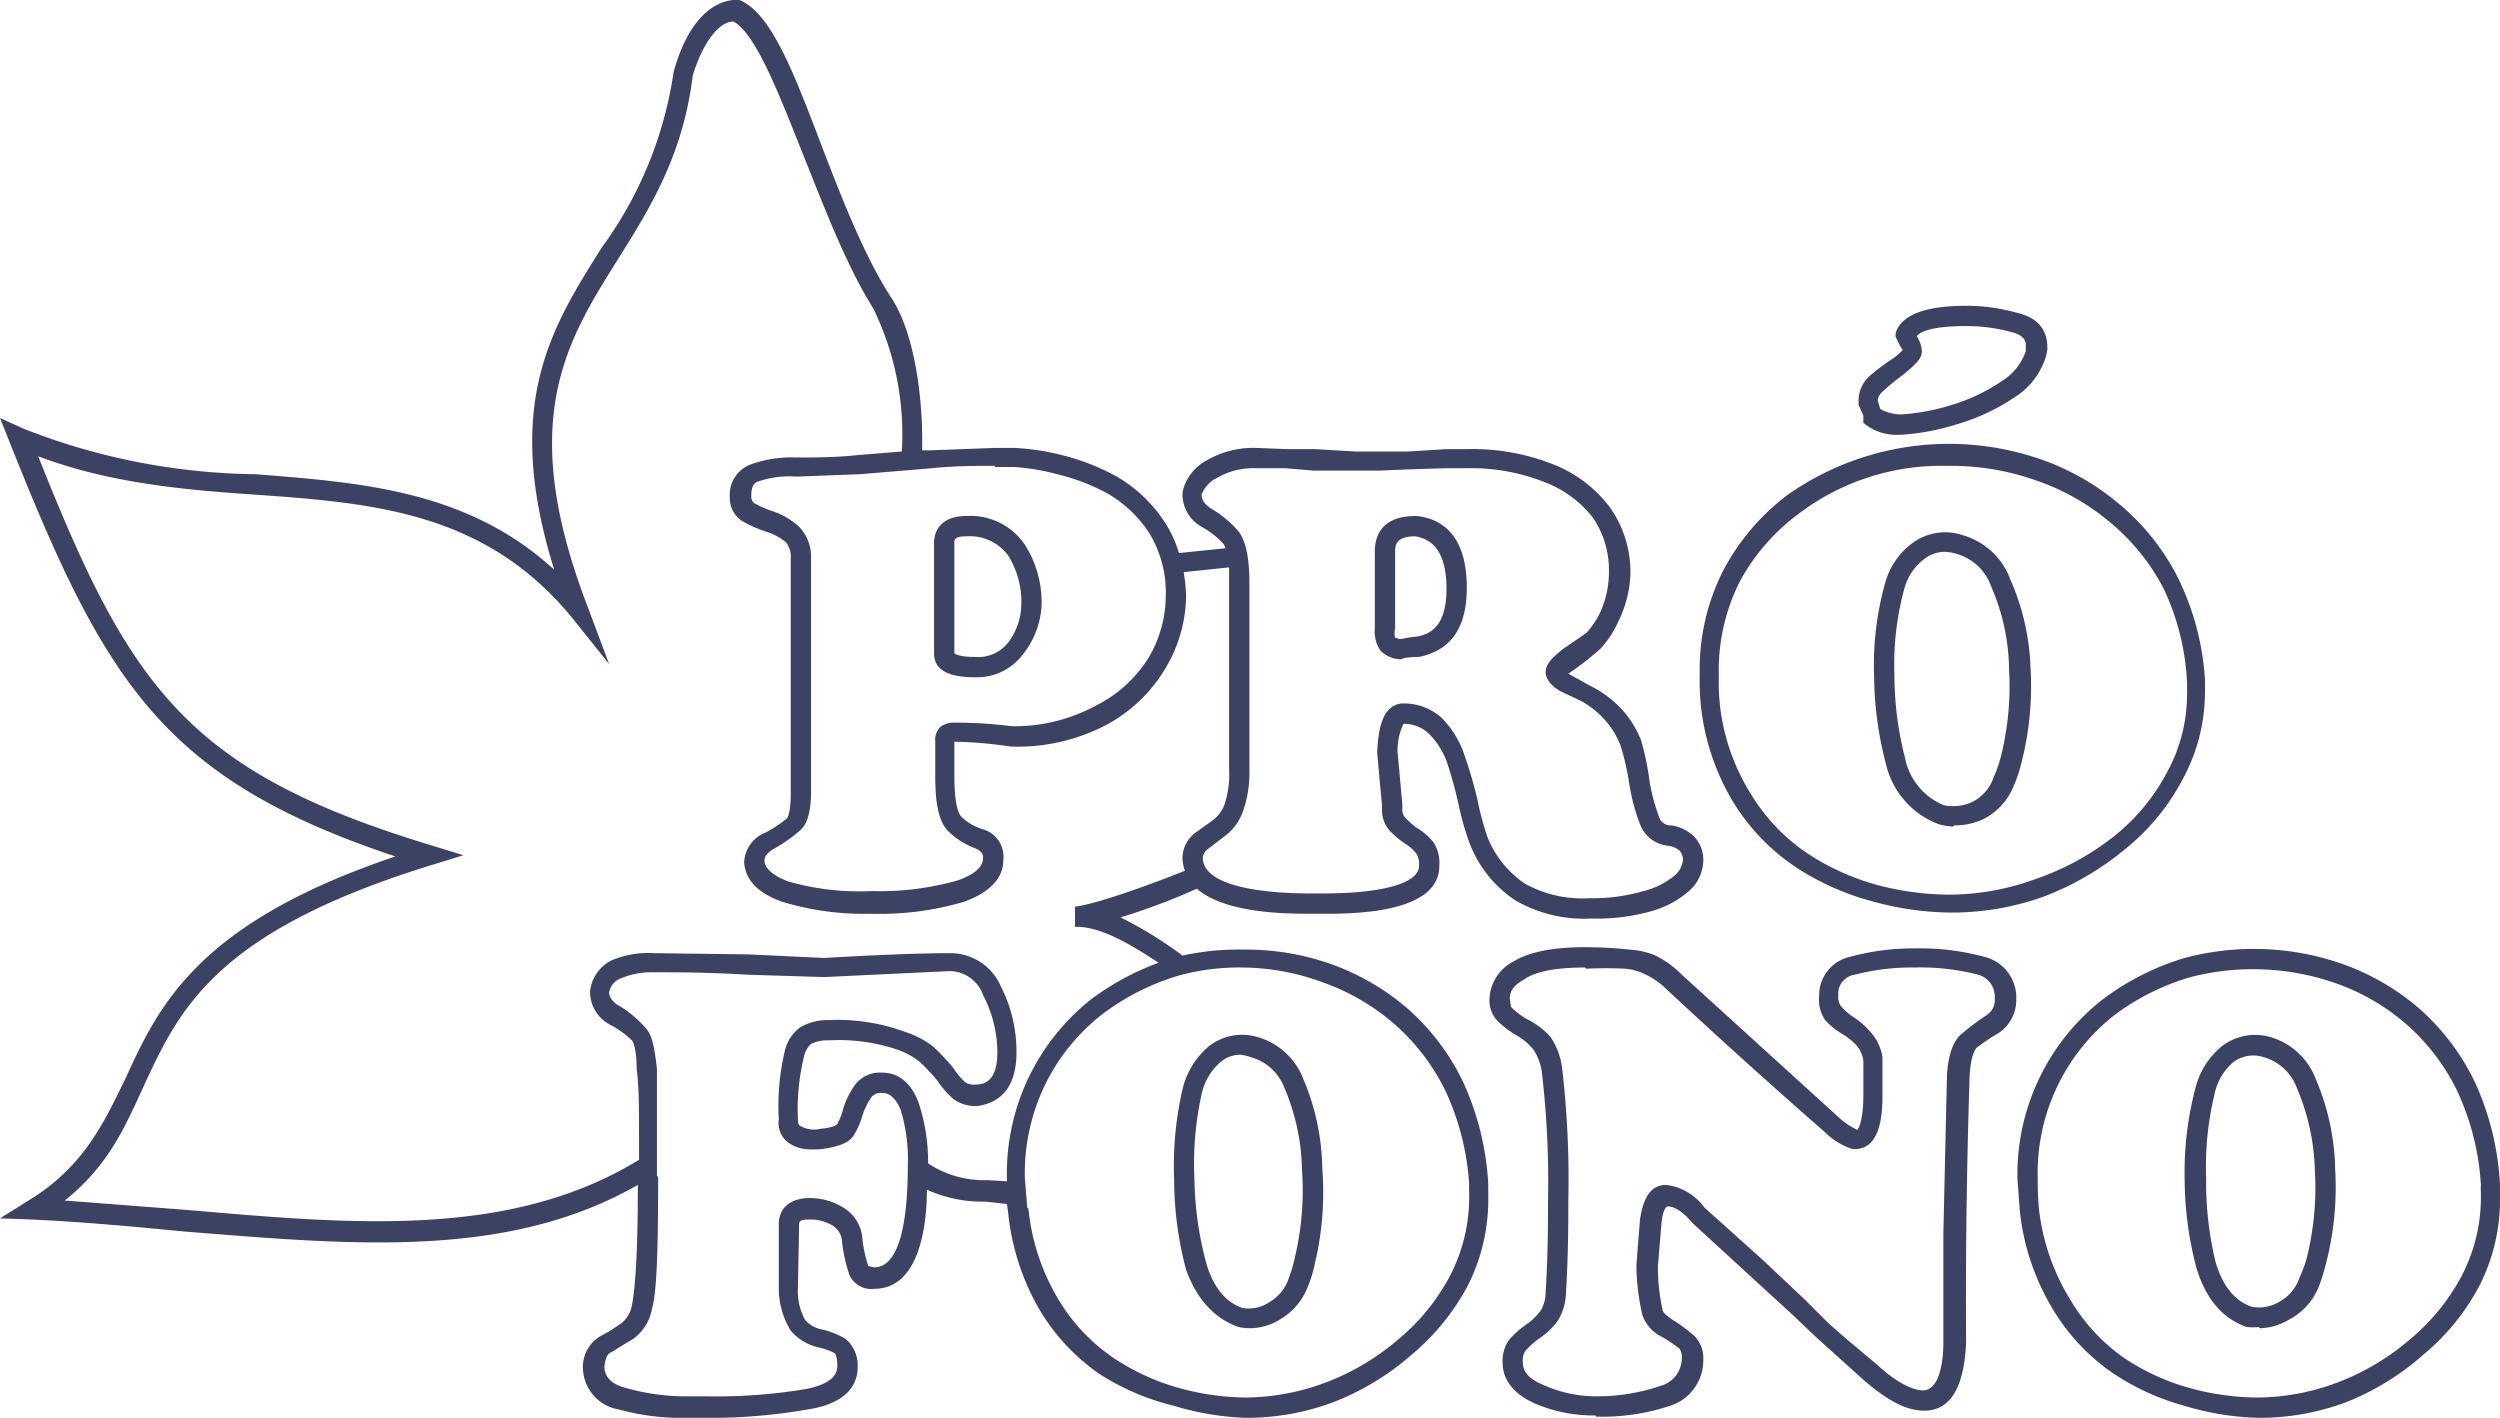 <svg xmlns="http://www.w3.org/2000/svg" viewBox="0 0 209.3 118.7">
  <g data-name="Layer 2">
    <path d="M189 118.7a23.4 23.4 0 01-6.1-1 20.5 20.5 0 01-6.1-2.8 17.3 17.3 0 01-5-5.4 20 20 0 01-2.7-8.1l-.2-2.7a18.6 18.6 0 017.1-15 21.7 21.7 0 016.9-3.5 22.5 22.5 0 0113.2.5 20.2 20.2 0 016.4 3.7 19.4 19.4 0 014.7 6.2 23.5 23.5 0 012.1 8.6 2.4 2.4 0 000 .4v.7a15.9 15.9 0 01-1.7 7.3 19.1 19.1 0 01-4.7 5.8 22 22 0 01-6.5 4 20.8 20.8 0 01-7.4 1.3zm-18.3-17.5a18.3 18.3 0 002.5 7.4 15.8 15.8 0 004.5 5 19 19 0 005.6 2.6 21.6 21.6 0 005.7.8 19.2 19.2 0 006.8-1.3 20.4 20.4 0 006-3.6 17.7 17.7 0 004.3-5.3 14.2 14.2 0 001.6-6.5v-.5a4.2 4.2 0 010-.6 21.6 21.6 0 00-2-7.9 17.6 17.6 0 00-4.3-5.6 18.1 18.1 0 00-5.9-3.4 21 21 0 00-12.1-.5A19.9 19.9 0 00177 85a16.8 16.8 0 00-6.4 13.7 24 24 0 00.1 2.5zm-66.4 17.5a23.3 23.3 0 01-6-1A20.6 20.6 0 0192 115a17.3 17.3 0 01-5-5.4 20.2 20.2 0 01-2.6-8.1l-.1-.7-1.8-.2a11.2 11.2 0 01-4.9-1c0 3.2-.7 8.3-4.4 8.3a2 2 0 01-2.1-1.2 13.2 13.2 0 01-.6-2.7 1.7 1.7 0 00-.8-1.4 3.6 3.6 0 00-2-.5c-.8 0-.8.2-.8.5l-.1 5.3a5 5 0 00.6 2.6 2.5 2.5 0 001.4.8 6.8 6.8 0 012 .8 2.9 2.9 0 011 2.4c0 1.3-.8 3-4.2 3.5a46.7 46.7 0 01-8.6.7h-1.4a20 20 0 01-5.8-.7 3.6 3.6 0 01-3-3.6 3 3 0 011.4-2.5l.9-.5.9-.6a2.5 2.5 0 00.9-1.5c.2-1 .5-3.4.5-10.1-11 6.3-24.1 5-38 3.9-4.1-.4-8.4-.8-12.7-1L0 102l2.4-1.5C7 97.7 8.7 94 10.5 90.3c2.8-6.1 6-13 22.6-18.6C13.6 65.2 8.8 57.1.8 37L0 35l2 .9a54.5 54.5 0 0019.4 3.8c8.7.7 17.7 1.3 25 8-4.3-13.8-.3-20.2 4-27a33 33 0 006-14.7c1.4-5 3.8-5.9 5-6a1.8 1.8 0 01.3 0 .6.6 0 01.2 0c2.7 1.1 4.6 6.2 7 12.5 1.7 4.4 3.5 9 5.7 12.4 2 3 2.7 8.6 2.6 12.8h.7l5.4-.2H84.9a19.9 19.9 0 014 .6 19 19 0 014.6 1.8 12 12 0 014 3.8 9.7 9.7 0 011.2 2.6l3.9-.4a1.2 1.2 0 00-.2-.4 7.3 7.3 0 00-1.8-1.4 3.1 3.1 0 01-1.6-2.7v-.2a4 4 0 012.1-2.7 7.8 7.8 0 014.1-1l2.5.1h2.4l3.4.2h4.4l3.2-.2h1.8a18.4 18.4 0 017.2 1.3 11 11 0 014.7 3.6 9.4 9.4 0 011.7 5.4v.1a9.7 9.7 0 01-1 4 8.4 8.4 0 01-1.5 2.3 25 25 0 01-2.7 2.1l1.8 1a9.2 9.2 0 012.3 1.6 8.4 8.4 0 012 3 23 23 0 01.7 3.4 15.7 15.7 0 00.8 3 1 1 0 001 .7 3.5 3.5 0 012 1 2.9 2.9 0 01.7 2 3.5 3.5 0 01-1.2 2.5 8.2 8.2 0 01-3.2 1.7 17 17 0 01-5 .6 11.5 11.5 0 01-6.3-1.5 10 10 0 01-3.9-4.9 24.1 24.1 0 01-.9-3.2 35.1 35.1 0 00-1-3.6 6.5 6.5 0 00-1.5-2.3 3 3 0 00-2.1-.8 5.2 5.2 0 00-.5 2.3l.2 2.2.2 2.2v.4a1.1 1.1 0 00.2.7 6.8 6.8 0 001 .9 5.2 5.2 0 011.4 1.2 3.2 3.2 0 01.5 2c0 4-7.3 4-9.7 4h-1c-2 0-7.2 0-9.6-2.1-1.3.6-4 1.7-6.4 2.4A34 34 0 0199 80a21.8 21.8 0 015-.5 21.5 21.5 0 017.4 1.2 20.3 20.3 0 016.4 3.7 19.3 19.3 0 014.7 6.2 23.5 23.5 0 012.1 8.6 3.9 3.9 0 000 .5v.6a16 16 0 01-1.7 7.3 19.4 19.4 0 01-4.7 5.8 22 22 0 01-6.6 4 20.7 20.7 0 01-7.3 1.3zm-18.2-17.5a18.3 18.3 0 002.4 7.4 15.6 15.6 0 004.6 5 19 19 0 005.6 2.6 21.6 21.6 0 005.6.8 19.3 19.3 0 006.8-1.3 20.2 20.2 0 006-3.6 17.4 17.4 0 004.3-5.3 14.3 14.3 0 001.6-6.5v-.1-.4a4.2 4.2 0 010-.6 21.7 21.7 0 00-2-7.9 17.8 17.8 0 00-4.3-5.6 18.6 18.6 0 00-5.8-3.4A19.8 19.8 0 00104 81a19 19 0 00-5.4.7 20 20 0 00-6.3 3.2 16.8 16.8 0 00-4.7 5.7 17 17 0 00-1.8 8l.2 2.5zm-31-2.7c0 5.9-.1 9.6-.5 11a4 4 0 01-1.6 2.6l-1 .6-.8.5c-.3.1-.5.4-.6 1.2 0 .5.2 1.4 1.8 1.8a18.5 18.5 0 005.3.7h1.4a45.3 45.3 0 008.3-.6c2.7-.5 2.7-1.6 2.7-2 0-.7-.2-1-.2-1a4.9 4.9 0 00-1.4-.5 4.3 4.3 0 01-2.3-1.4 6.8 6.8 0 01-1-3.5v-5.4c0-1.4 1-2.2 2.6-2.2a5.3 5.3 0 012.8.8 3.3 3.3 0 011.6 2.6 10.5 10.5 0 00.5 2.3l.5.1c2.3 0 2.8-4.6 2.8-8.4a14.3 14.3 0 00-.6-4.8c-.6-1.4-1.3-1.4-1.6-1.4a1 1 0 00-.8.3 5.7 5.7 0 00-.8 1.6 6.4 6.4 0 01-.7 1.6c-.3.6-1.2 1-2.7 1.2a7.2 7.2 0 01-1.4 0 3 3 0 01-1.6-.7 2.1 2.1 0 01-.6-1.8 20.1 20.1 0 01.5-5.7 3.4 3.4 0 011.3-2 4.6 4.6 0 012.4-.6 16.4 16.4 0 016.4 1 7.5 7.5 0 012.3 1.2 16.8 16.8 0 011.7 1.8 6.6 6.6 0 001 1.2 1.4 1.4 0 00.9.2c.9 0 1.8-.5 1.8-2.7a10.5 10.5 0 00-1.2-4.8 3 3 0 00-2.8-2l-10.5.5-6.5-.2c-3.3-.2-5.7-.2-7.7-.2a6.6 6.6 0 00-2.8.5 1.5 1.5 0 00-1 1.2c0 .3.2.8 1 1.2A9.8 9.8 0 0154 86c.6.6.8 1.7 1 3.5v9zm-49.8 2l10.4.8c13.9 1.2 27 2.4 37.8-4.2v-1.4c0-2.9 0-4.8-.2-6.2 0-2-.4-2.4-.4-2.4a7.8 7.8 0 00-1.8-1.3 3.1 3.1 0 01-1.7-2.7V83a3.3 3.3 0 011.8-2.6 8 8 0 013.6-.6l7.8.1 6.4.3c5.2-.3 8.4-.4 10.5-.4a4.6 4.6 0 014.3 2.8 12 12 0 011.3 5.5c0 3.4-1.8 4.3-3.3 4.5a3.2 3.2 0 01-2-.6 8 8 0 01-1.3-1.5 17.2 17.2 0 00-1.5-1.6 6.3 6.3 0 00-1.8-1 15.2 15.2 0 00-5.8-.8 3 3 0 00-1.5.3 2 2 0 00-.6 1.1 18.7 18.7 0 00-.5 5.2 1 1 0 00.1.5 2.3 2.3 0 001.8.3c1.2-.1 1.4-.4 1.4-.4a5.3 5.3 0 00.5-1.3 6.9 6.9 0 011-2 2.6 2.6 0 012.2-1c1 0 2.3.4 3.1 2.5a15.8 15.8 0 01.8 5.1 8.5 8.5 0 005 1.4l1.6.1v-.2a18.6 18.6 0 017-15 22 22 0 015.7-3.1c-2-1.3-4.8-3.1-7-3v-1.7c.2 0 2.4-.3 9.2-3a3.3 3.3 0 01-.2-1.2 2.7 2.7 0 011.1-2l1.4-1a3 3 0 001-1.3 8.1 8.1 0 00.4-3V48.7v-1.2l-3.8.4a15 15 0 01.2 2 12 12 0 01-1.7 6 12.8 12.8 0 01-5 4.8 16 16 0 01-8 1.8 34.7 34.7 0 00-4.6-.4h-.1v2.9c0 2.5.4 3.2.6 3.4a4.5 4.5 0 001.7 1A2.4 2.4 0 0184 72c0 1.5-1.1 2.7-3.3 3.5a25 25 0 01-7.8 1 23.6 23.6 0 01-7.4-1c-2-.7-3.1-1.8-3.2-3.3a2.8 2.8 0 011.8-2.5 10.9 10.9 0 001.8-1.2s.3-.4.3-2V46.8a2 2 0 00-.4-1.4 4.9 4.9 0 00-1.7-.9 10.6 10.6 0 01-2-.9 2.3 2.3 0 01-1-2 2.7 2.7 0 011.7-2.7 10 10 0 013.8-.6c1.6 0 3.4 0 5.2-.2l3.7-.3a24 24 0 00-2.4-12c-2.2-3.5-4-8.2-5.8-12.7-2-5-4-10.3-5.9-11.3-1 0-2.4 1.3-3.4 4.5-.8 6.6-3.5 11-6.2 15.3-4.4 7-8.6 13.6-2.6 29.2l1.8 4.8-3.2-4c-7.3-8.8-16.7-9.5-26.6-10.2-6-.4-12.2-1-18-3.2 7.7 19.4 12.5 26.4 33 32.6l2.6.8-2.6.8C18 78 15 84.5 12 91c-1.6 3.5-3 6.7-6.7 9.6zm112-41.6a4.7 4.7 0 013.5 1.3 8.2 8.2 0 011.8 3 36.2 36.2 0 011.1 3.8 25.3 25.3 0 00.8 3 8.5 8.5 0 003.2 4 10 10 0 005.4 1.2 15.4 15.4 0 004.5-.6 6.6 6.6 0 002.6-1.3 2 2 0 00.7-1.3 1.2 1.2 0 00-.3-.8 1.9 1.9 0 00-1-.4 2.8 2.8 0 01-2.3-1.8 16.5 16.5 0 01-.9-3.4 22.4 22.4 0 00-.7-3.1 6.9 6.9 0 00-1.5-2.4 7.8 7.8 0 00-1.8-1.4l-1.7-.8c-1.1-.6-1.3-1.3-1.3-1.6 0-.7.5-1.2 1.5-2l1.9-1.3a6.8 6.8 0 001.2-1.8 8.2 8.2 0 00.7-3.3 7.8 7.8 0 00-1.3-4.5 9.2 9.2 0 00-4-3 16.6 16.6 0 00-6.6-1.2h-1.7l-3.3.1-2.3.1H110l-2.4-.2h-2.4a6.1 6.1 0 00-3.3.8 2.6 2.6 0 00-1.3 1.4c0 .3.1.8 1 1.3a9.1 9.1 0 012.1 1.8c.6.8.9 2.2.9 4.3v15.6a9.8 9.8 0 01-.6 3.7 4.5 4.5 0 01-1.6 2l-1.3 1a1 1 0 00-.4.7c0 2.4 5 3 9 3h1c5.2 0 8.1-.9 8.1-2.3a1.7 1.7 0 00-.2-1 3.7 3.7 0 00-1-.9 7 7 0 01-1.2-1 2.6 2.6 0 01-.7-1.7v-.5l-.2-2.1-.2-2.3v-.1c.1-1.8.4-3.8 2-4zM83.3 39c-1.6 0-3.4 0-5.3.2l-6 .5-5.3.2a8.2 8.2 0 00-3.2.4c-.3.1-.6.3-.6 1.2a.8.8 0 00.2.6 8.5 8.5 0 001.6.7 6.3 6.3 0 012.2 1.3 3.6 3.6 0 011 2.6v19.6c0 1.6-.3 2.7-.9 3.2a12.4 12.4 0 01-2.1 1.5c-.4.2-.9.6-.9 1 0 .7.7 1.3 2 1.8a21.8 21.8 0 007 .8 23.7 23.7 0 007.2-.9c1.4-.5 2.1-1.1 2.1-1.9 0-.2 0-.5-.7-.8a6.3 6.3 0 01-2.3-1.5c-.7-.8-1-2.2-1-4.5v-2.9a1.5 1.5 0 01.5-1.3 2 2 0 011.2-.3 37 37 0 014.7.3 14.3 14.3 0 007-1.7 11 11 0 004.5-4.1 10.3 10.3 0 001.4-5.1 9.6 9.6 0 00-1.4-5.3 10.5 10.5 0 00-3.5-3.3 17.4 17.4 0 00-4.2-1.6 18 18 0 00-3.6-.6h-1.6zm50.3 79.5a12.4 12.4 0 01-5.1-1c-1.8-.8-2.7-2-2.7-3.4a3 3 0 01.6-2 8.2 8.2 0 011.5-1.3 5 5 0 001.1-1.1 3 3 0 00.4-1.5c.2-3.2.2-6 .2-7.7a78.4 78.4 0 00-.5-10.6 4.6 4.6 0 00-.7-2 5 5 0 00-1.4-1.2 8 8 0 01-1.6-1.2 2.5 2.5 0 01-.7-1.9 3.7 3.7 0 012-3.1c1.3-.8 3.3-1.2 6-1.2a33.4 33.4 0 013.7.2 6.5 6.5 0 012.2.5 8.3 8.3 0 012.2 1.6L154 93.6a6.2 6.2 0 001.5 1c.1-.1.5-.8.5-2.9v-1.5-1.4a2.5 2.5 0 00-.5-1.2 5.8 5.8 0 00-1.2-1 6.1 6.1 0 01-1.5-1.2 3 3 0 01-.5-2 3.3 3.3 0 012.6-3.3 20.1 20.1 0 015.4-.7 20.4 20.4 0 015.8.7 3.5 3.5 0 012.7 3.6 3.3 3.3 0 01-1.5 2.8 17.3 17.3 0 00-1.8 1.2c-.1.1-.5.6-.6 2.3a577.6 577.6 0 00-.3 22.4c-.2 4.8-2 5.7-3.5 5.7s-3-.8-5-2.5l-4-3.6-2-1.9-3.6-3.3-4.8-4.4c-1-1.2-1.7-1.4-2.1-1.4-.1 0-.4.3-.5 1.4l-.3 3.6a16.4 16.4 0 00.4 3.7c0 .1.2.4 1 .9a13.5 13.5 0 011.6 1.2 2.6 2.6 0 01.8 2 4 4 0 01-2.8 3.9 18 18 0 01-6.2.9zm-.9-37.5c-3 0-4.4.5-5.1 1-1.1.6-1.2 1.2-1.2 1.6l.1.7a6.3 6.3 0 001.3 1 6.7 6.7 0 012 1.5 6 6 0 011 2.8 80 80 0 01.5 10.9c0 1.8 0 4.5-.2 7.8a4.6 4.6 0 01-.7 2.3 6.3 6.3 0 01-1.6 1.5 7.6 7.6 0 00-1.1 1 1.5 1.5 0 00-.2 1c0 .5.2 1.2 1.6 1.8a10.8 10.8 0 004.4 1 16.6 16.6 0 005.6-.9 2.4 2.4 0 001.7-2.3 1.2 1.2 0 00-.2-.8 13.6 13.6 0 00-1.5-1 3.2 3.2 0 01-1.6-1.8 19.1 19.1 0 01-.5-4.1v-.1l.3-3.8c.3-2 1-2.9 2.2-2.9a4.7 4.7 0 013.2 1.9l4.9 4.4 3.5 3.3 2 2a134 134 0 004 3.4c1.6 1.5 3 2.2 3.9 2.2 1.3 0 1.7-2.2 1.7-4v-9.2L163 90c.1-1.8.6-3 1.3-3.5a19.2 19.2 0 012-1.5 1.5 1.5 0 00.7-1.4 1.9 1.9 0 00-1.4-2 19.2 19.2 0 00-5.3-.6 18.8 18.8 0 00-5 .6 1.6 1.6 0 00-1.4 1.7 1.4 1.4 0 00.2.9 4.5 4.5 0 001 .9 6.8 6.8 0 011.5 1.3 4.1 4.1 0 011 2.1V91.6c0 1.2 0 4.6-2.3 4.6h-.2a5.7 5.7 0 01-2.3-1.4 557 557 0 01-13.3-12 6.6 6.6 0 00-1.7-1.2 4.8 4.8 0 00-1.7-.5 33.6 33.6 0 00-3.3 0zm-28 30.2a5.2 5.2 0 01-1-.1c-2-.7-3.5-2.3-4.4-4.8a29.5 29.5 0 01-1-7.5 28.4 28.4 0 01.7-7.6 6.7 6.7 0 012.2-3.6 4.5 4.5 0 014-.8 5.8 5.8 0 013.9 3.5 19.8 19.8 0 011.6 7.5 25.7 25.7 0 01-.6 7.9 11.1 11.1 0 01-.6 2 5.4 5.4 0 01-2.4 2.8 4.8 4.8 0 01-2.5.7zm-.9-22.9a2.6 2.6 0 00-1.6.6 4.9 4.9 0 00-1.6 2.7 27 27 0 00-.6 7.2 28.7 28.7 0 001 7c.6 2 1.6 3.2 3 3.7a3.1 3.1 0 002.3-.5 3.6 3.6 0 001.6-2 11.8 11.8 0 00.5-1.7 24.4 24.4 0 00.6-7.4 18.2 18.2 0 00-1.5-6.9 4.2 4.2 0 00-2.8-2.5 3.7 3.7 0 00-.9-.2zm85.3 22.8a5.1 5.1 0 01-1 0c-2-.7-3.4-2.3-4.2-4.9a29.4 29.4 0 01-1-7.4 27.7 27.7 0 01.9-7.7 6.6 6.6 0 012.2-3.5 4.6 4.6 0 014-.8 5.8 5.8 0 013.9 3.6 20 20 0 011.6 7.5 25.4 25.4 0 01-.8 8 16.2 16.2 0 01-.6 1.9 5.4 5.4 0 01-2.5 2.7 5 5 0 01-2.4.7zm-.6-1.7a3.3 3.3 0 002.3-.4 3.6 3.6 0 001.7-2 11.1 11.1 0 00.6-1.6 24.2 24.2 0 00.7-7.4 18.8 18.8 0 00-1.5-6.9 4.2 4.2 0 00-2.8-2.6 2.8 2.8 0 00-2.5.4 4.8 4.8 0 00-1.6 2.7 26 26 0 00-.7 7.1 28 28 0 00.8 7c.6 2 1.6 3.2 3 3.7zm-25.2-33a25.2 25.2 0 01-6.4-.9 22 22 0 01-6.4-2.8 17.6 17.6 0 01-5.3-5.4 19.6 19.6 0 01-2.8-8.2 21.3 21.3 0 01-.1-2.7 18.3 18.3 0 012-8.7 19.1 19.1 0 015.4-6.3 23.5 23.5 0 0121-3 20.7 20.7 0 016.6 3.7 19.4 19.4 0 015 6.2 22.4 22.4 0 012.3 8.6v.1a3.6 3.6 0 010 .4 4.6 4.6 0 010 .6 15.3 15.3 0 01-1.9 7.3 18.5 18.5 0 01-4.8 5.8 24 24 0 01-6.9 4 22.8 22.8 0 01-7.7 1.3zM163 39a19.8 19.8 0 00-12.4 4 17.3 17.3 0 00-4.9 5.6 16.5 16.5 0 00-1.8 8 18 18 0 00.1 2.5 17.7 17.7 0 002.6 7.4 15.9 15.9 0 004.8 5 20.3 20.3 0 005.8 2.6 23.8 23.8 0 006 .8 21.2 21.2 0 007.2-1.3A22.2 22.2 0 00177 70a16.9 16.9 0 004.4-5.3 13.6 13.6 0 001.7-6.5 4 4 0 000-.4v-.1-.3-.2a20.5 20.5 0 00-2-8 18 18 0 00-4.6-5.6 19.3 19.3 0 00-6.1-3.4 21.4 21.4 0 00-7.2-1.2zm.5 30.2a5.7 5.7 0 01-1.2-.2 7.1 7.1 0 01-4.4-5 30 30 0 01-1-7.4 25.3 25.3 0 01.9-7.7 6.2 6.2 0 012.4-3.5 4.6 4.6 0 014.1-.6 6 6 0 014 3.7A20 20 0 01170 56a25.8 25.8 0 01-.8 8 12 12 0 01-.7 2 5.3 5.3 0 01-2.5 2.6 5.6 5.6 0 01-2.4.5zm-.7-23a2.8 2.8 0 00-1.7.6 4.6 4.6 0 00-1.7 2.6 24.1 24.1 0 00-.8 7.1 28 28 0 00.9 7 5.4 5.4 0 003.2 3.9 3.8 3.8 0 002.5-.3 3.6 3.6 0 001.7-2 12.3 12.3 0 00.6-1.7 24.2 24.2 0 00.7-7.3 17.8 17.8 0 00-1.5-7 4.3 4.3 0 00-2.8-2.7 3.7 3.7 0 00-1.1-.2zM81.6 56.7c-2.8 0-3.4-1-3.4-2v-9.3c0-.6.3-2.2 2.7-2.2a5.5 5.5 0 014.9 2.4 9 9 0 011.4 5.1 7.1 7.1 0 01-1.5 4 4.8 4.8 0 01-4 2zm-1.7-2s.3.3 1.7.3a3.2 3.2 0 002.8-1.2 5.4 5.4 0 001.1-3.1 7.3 7.3 0 00-1.1-4.2 4 4 0 00-3.5-1.6c-1 0-1 .3-1 .5v9.3zm37.4.5a2.5 2.5 0 01-1.7-.7 2.8 2.8 0 01-.5-1.9v-6.4c0-1 .3-3 3.4-3h.1c2 .2 4.2 1.5 4.2 6 0 4.2-2.1 5.4-4 5.8a7.2 7.2 0 00-1.3.1zm-.4-1.8a.8.8 0 00.4.1 9.1 9.1 0 011.3-.2c1.1-.2 2.5-.8 2.5-4 0-3.5-1.5-4.2-2.6-4.4-1.6 0-1.7.7-1.7 1.3v6.4a1.7 1.7 0 000 .8zm42.2-17h-.1a4.3 4.3 0 01-3-1v-.4-.2l-.4-.9V33.5a2.8 2.8 0 01.9-2 17.8 17.8 0 012-1.5 5.5 5.5 0 00.8-.7l-.2-.3-.4-.8v-.3c.6-2 3.7-2.3 6-2.3a15.6 15.6 0 014.2.6c2.2.5 2.5 2 2.5 2.8a1.8 1.8 0 010 .3l-.1.5a6.2 6.2 0 01-2.7 3.5 17.2 17.2 0 01-4.7 2.2 20 20 0 01-4.7.9zm-1.6-2.1a4.2 4.2 0 001.6.4 18 18 0 004.3-.8 15.3 15.3 0 004.2-2 4.8 4.8 0 002-2.5 1.8 1.8 0 010-.3v-.2c0-.2 0-.8-1.2-1.1a14.2 14.2 0 00-3.8-.5c-3 0-3.8.5-4.1.8v.1a2.5 2.5 0 01.4 1.2c0 .6-.5 1.1-1.6 2a16.8 16.8 0 00-1.7 1.4 1.1 1.1 0 00-.4.7l.2.7z" fill="#3c4263" data-name="Layer 1"/>
  </g>
</svg>
